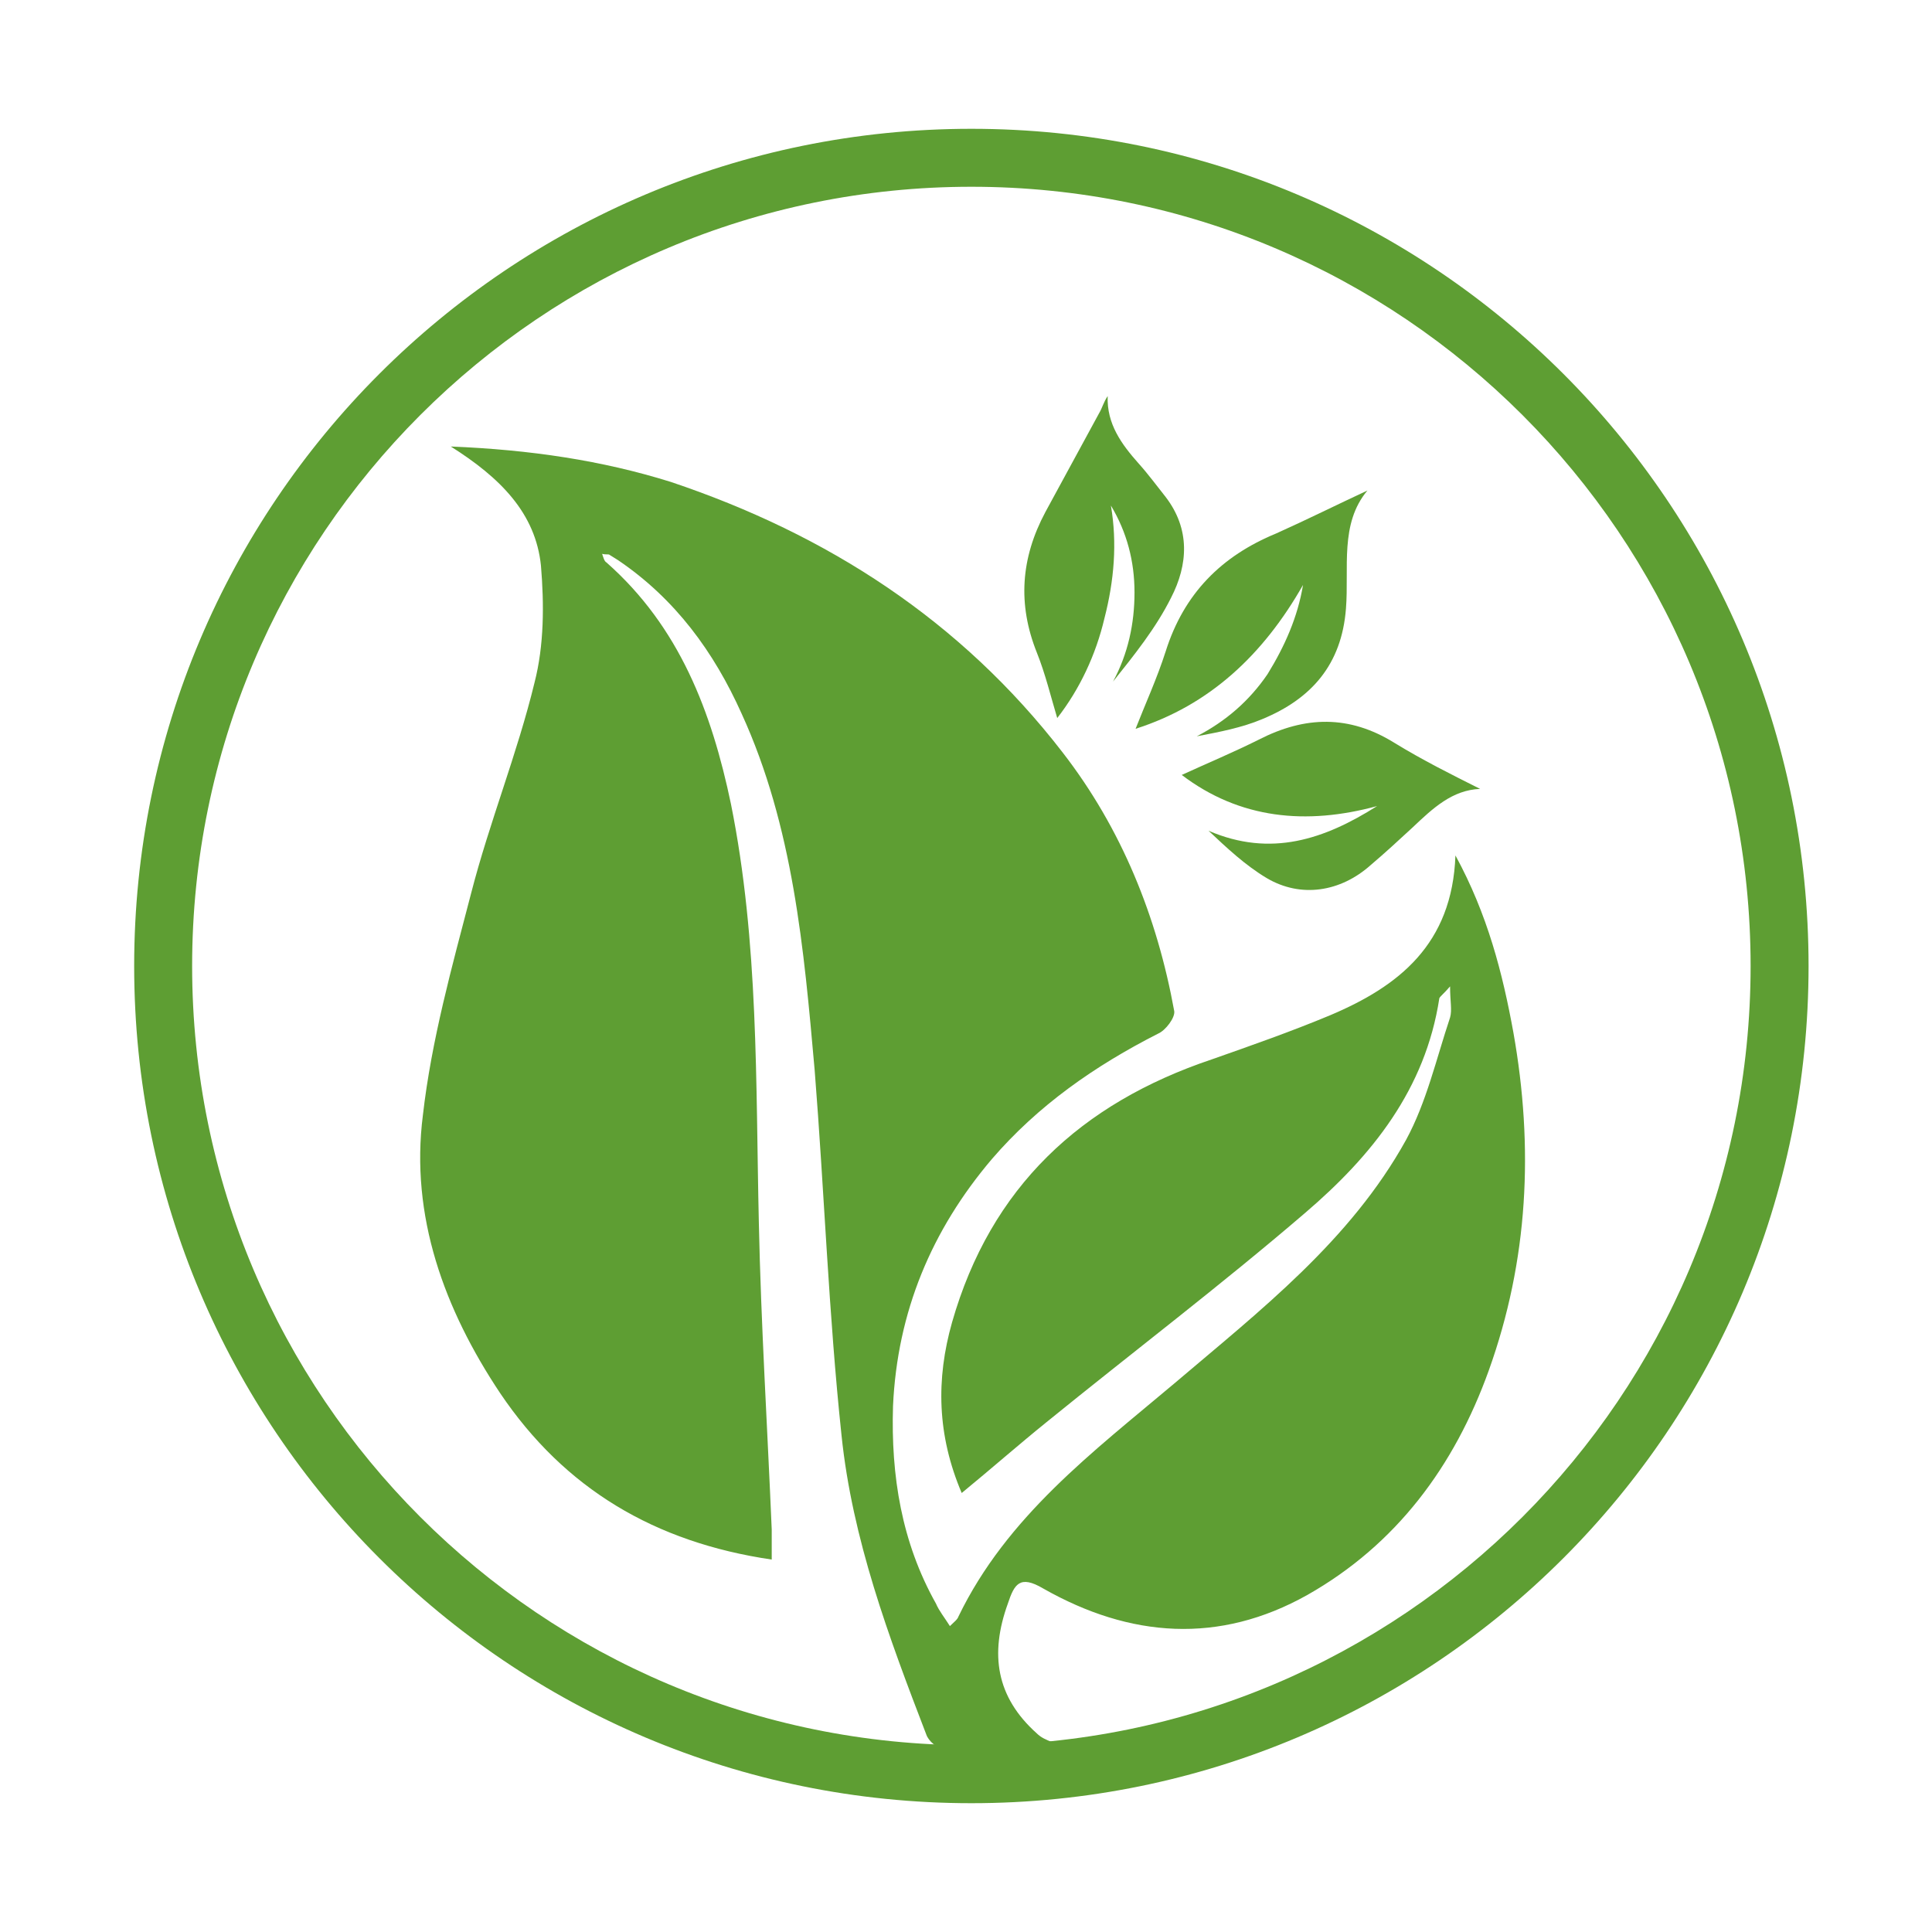 <?xml version="1.0" encoding="utf-8"?>
<!-- Generator: Adobe Illustrator 24.2.0, SVG Export Plug-In . SVG Version: 6.00 Build 0)  -->
<svg version="1.1" id="图层_1" xmlns="http://www.w3.org/2000/svg" xmlns:xlink="http://www.w3.org/1999/xlink" x="0px" y="0px"
	 viewBox="0 0 180 180" style="enable-background:new 0 0 180 180;" xml:space="preserve">
<style type="text/css">
	.st0{fill:#5E9E33;}
</style>
<g>
	<g>
		<g>
			<path class="st0" d="M88.5,151.5c0.4-0.4,0.7-0.6,0.8-0.9c4.5-9.3,12.5-15.3,20.1-21.7c8-6.8,16.4-13.3,21.6-22.7
				c1.9-3.5,2.8-7.5,4.1-11.4c0.2-0.7,0-1.5,0-2.9c-0.6,0.7-0.9,0.9-1,1.1c-1.3,8.5-6.3,14.7-12.5,20c-7.8,6.7-16.1,13-24.1,19.5
				c-2.6,2.1-5.1,4.3-7.9,6.6c-2.3-5.4-2.4-10.6-0.9-15.9c3.6-12.6,12-20.4,24.2-24.5c3.7-1.3,7.4-2.6,11-4.1
				c6.4-2.7,11.4-6.6,11.7-14.9c3,5.5,4.4,11,5.4,16.5c1.9,10.7,1.4,21.2-2.3,31.5c-3.2,8.9-8.6,16.2-16.9,20.9
				c-8.2,4.6-16.5,4-24.6-0.6c-2.2-1.3-2.7-0.4-3.3,1.4c-1.7,4.7-1.1,8.7,2.7,12.1c0.4,0.4,0.9,0.6,1.4,0.8
				c-0.1,0.2-0.3,0.4-0.4,0.7c-3.2,0-6.4,0.1-9.7-0.1c-0.6,0-1.4-0.7-1.6-1.3c-3.5-9.1-6.9-18.2-7.9-27.9c-1.2-11.3-1.6-22.7-2.5-34
				c-1-11.3-2-22.7-6.8-33.2c-2.6-5.8-6.2-10.7-11.5-14.3c-0.3-0.2-0.5-0.3-0.8-0.5c-0.1-0.1-0.3,0-0.7-0.1c0.1,0.3,0.2,0.7,0.4,0.8
				c6.8,6,9.8,13.9,11.6,22.5c2.6,12.9,2.3,26,2.6,39c0.2,9.5,0.8,19.1,1.2,28.6c0,0.8,0,1.7,0,2.8c-10.9-1.6-19.3-6.6-25.3-15.5
				c-5.2-7.8-8.4-16.5-7.2-25.9c0.8-7,2.7-13.8,4.5-20.7c1.7-6.6,4.3-13,5.9-19.6c0.9-3.5,0.9-7.3,0.6-10.9
				c-0.5-4.9-3.8-8.2-8.4-11.1c7.4,0.3,14.1,1.3,20.5,3.3C77.1,49.8,89.5,57.8,99,70.1c5.5,7.1,8.8,15.3,10.4,24.1
				c0.1,0.6-0.8,1.8-1.5,2.1c-5.9,3-11.2,6.7-15.5,11.7c-5.6,6.6-8.8,14.2-9.2,23c-0.2,6.5,0.8,12.7,4,18.4
				C87.5,150.1,88,150.7,88.5,151.5z"/>
		</g>
		<g>
			<path class="st0" d="M137.9,73.5c-2.6,0.1-4.4,1.8-6.3,3.6c-1.3,1.2-2.6,2.4-3.9,3.5c-2.8,2.5-6.5,3.1-9.7,1.2
				c-2-1.2-3.7-2.8-5.4-4.4c5.8,2.5,10.8,0.8,15.7-2.3c-6.6,1.8-12.8,1.2-18.2-2.9c2.4-1.1,4.8-2.1,7.2-3.3
				c4.3-2.2,8.4-2.3,12.6,0.3C132.5,70.8,135.3,72.2,137.9,73.5z"/>
			<path class="st0" d="M98.5,66.9c-0.6-2-1.1-4.1-1.9-6.1c-1.8-4.5-1.5-8.8,0.8-13.1c1.7-3.1,3.3-6.1,5-9.2c0.3-0.5,0.4-1,0.8-1.6
				c-0.1,2.6,1.3,4.5,2.9,6.3c0.9,1,1.7,2.1,2.5,3.1c2.3,3,2.1,6.3,0.5,9.4c-1.4,2.8-3.4,5.3-5.4,7.8c1.4-2.6,2-5.4,2-8.3
				c0-2.9-0.7-5.6-2.2-8.1c0.6,3.5,0.3,7-0.6,10.5C102.1,61,100.6,64.2,98.5,66.9z"/>
			<path class="st0" d="M121.4,54.5c-3.7,6.5-8.7,11.2-15.6,13.4c0.9-2.3,2-4.7,2.8-7.2c1.7-5.4,5.2-8.9,10.3-11
				c2.9-1.3,5.7-2.7,8.5-4c-2.6,3.1-1.7,7.2-2,11c-0.4,5.2-3.2,8.4-7.8,10.3c-1.9,0.8-4,1.2-6.1,1.6c2.7-1.4,4.9-3.3,6.6-5.8
				C119.7,60.2,120.9,57.5,121.4,54.5z"/>
		</g>
	</g>
	<path class="st0" d="M90.5,12c-43.1,0-78,34.9-78,78s34.9,78,78,78s78-34.9,78-78S133.6,12,90.5,12z M90.5,162.6
		c-40.1,0-72.6-32.5-72.6-72.6s32.5-72.6,72.6-72.6s72.6,32.5,72.6,72.6S130.6,162.6,90.5,162.6z"/>
</g>
</svg>
